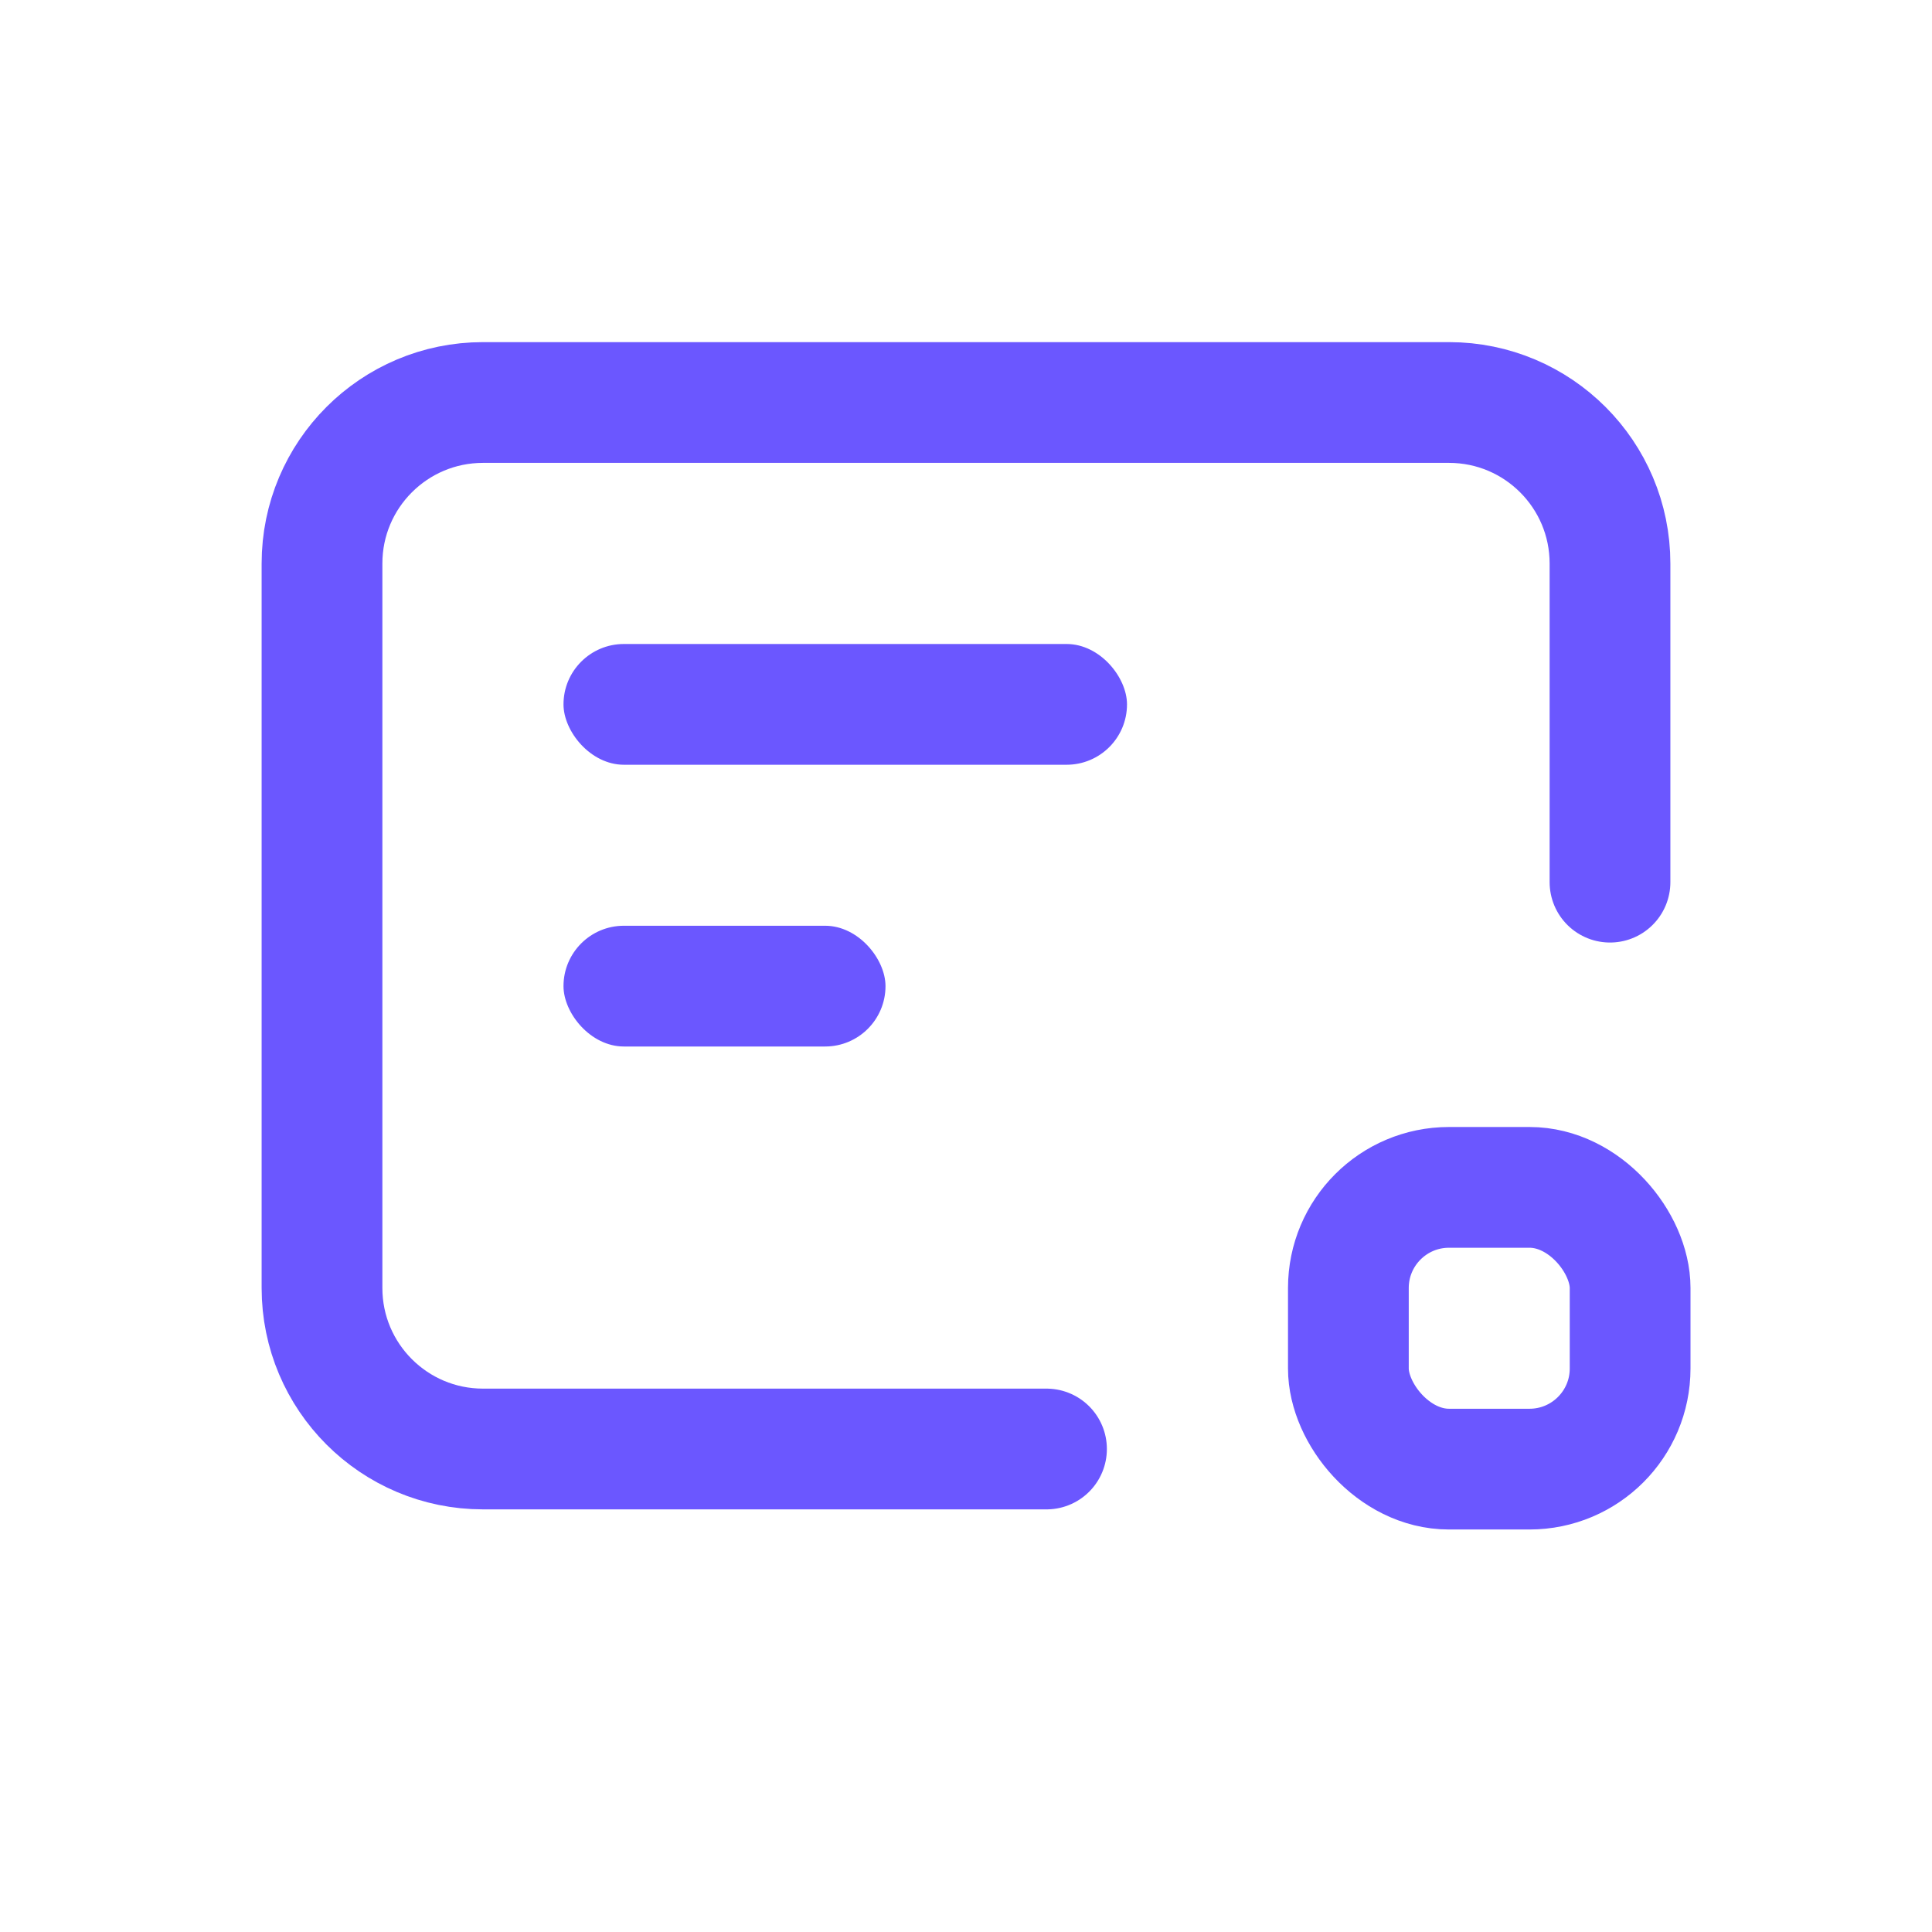 <svg width="48" height="48" viewBox="0 0 48 48" fill="none" xmlns="http://www.w3.org/2000/svg">
<path d="M40 21.917V14C40 11.791 38.209 10 36 10H33H27H12C9.791 10 8 11.791 8 14V32C8 34.209 9.791 36 12 36H26" stroke="#6B57FF" stroke-width="3" stroke-linecap="round"/>
<rect x="14" y="16" width="14" height="3" rx="1.5" fill="#6B57FF"/>
<rect x="33.5" y="29.5" width="7" height="7" rx="2.5" stroke="#6B57FF" stroke-width="3"/>
<rect x="14" y="23" width="8" height="3" rx="1.5" fill="#6B57FF"/>
</svg>
